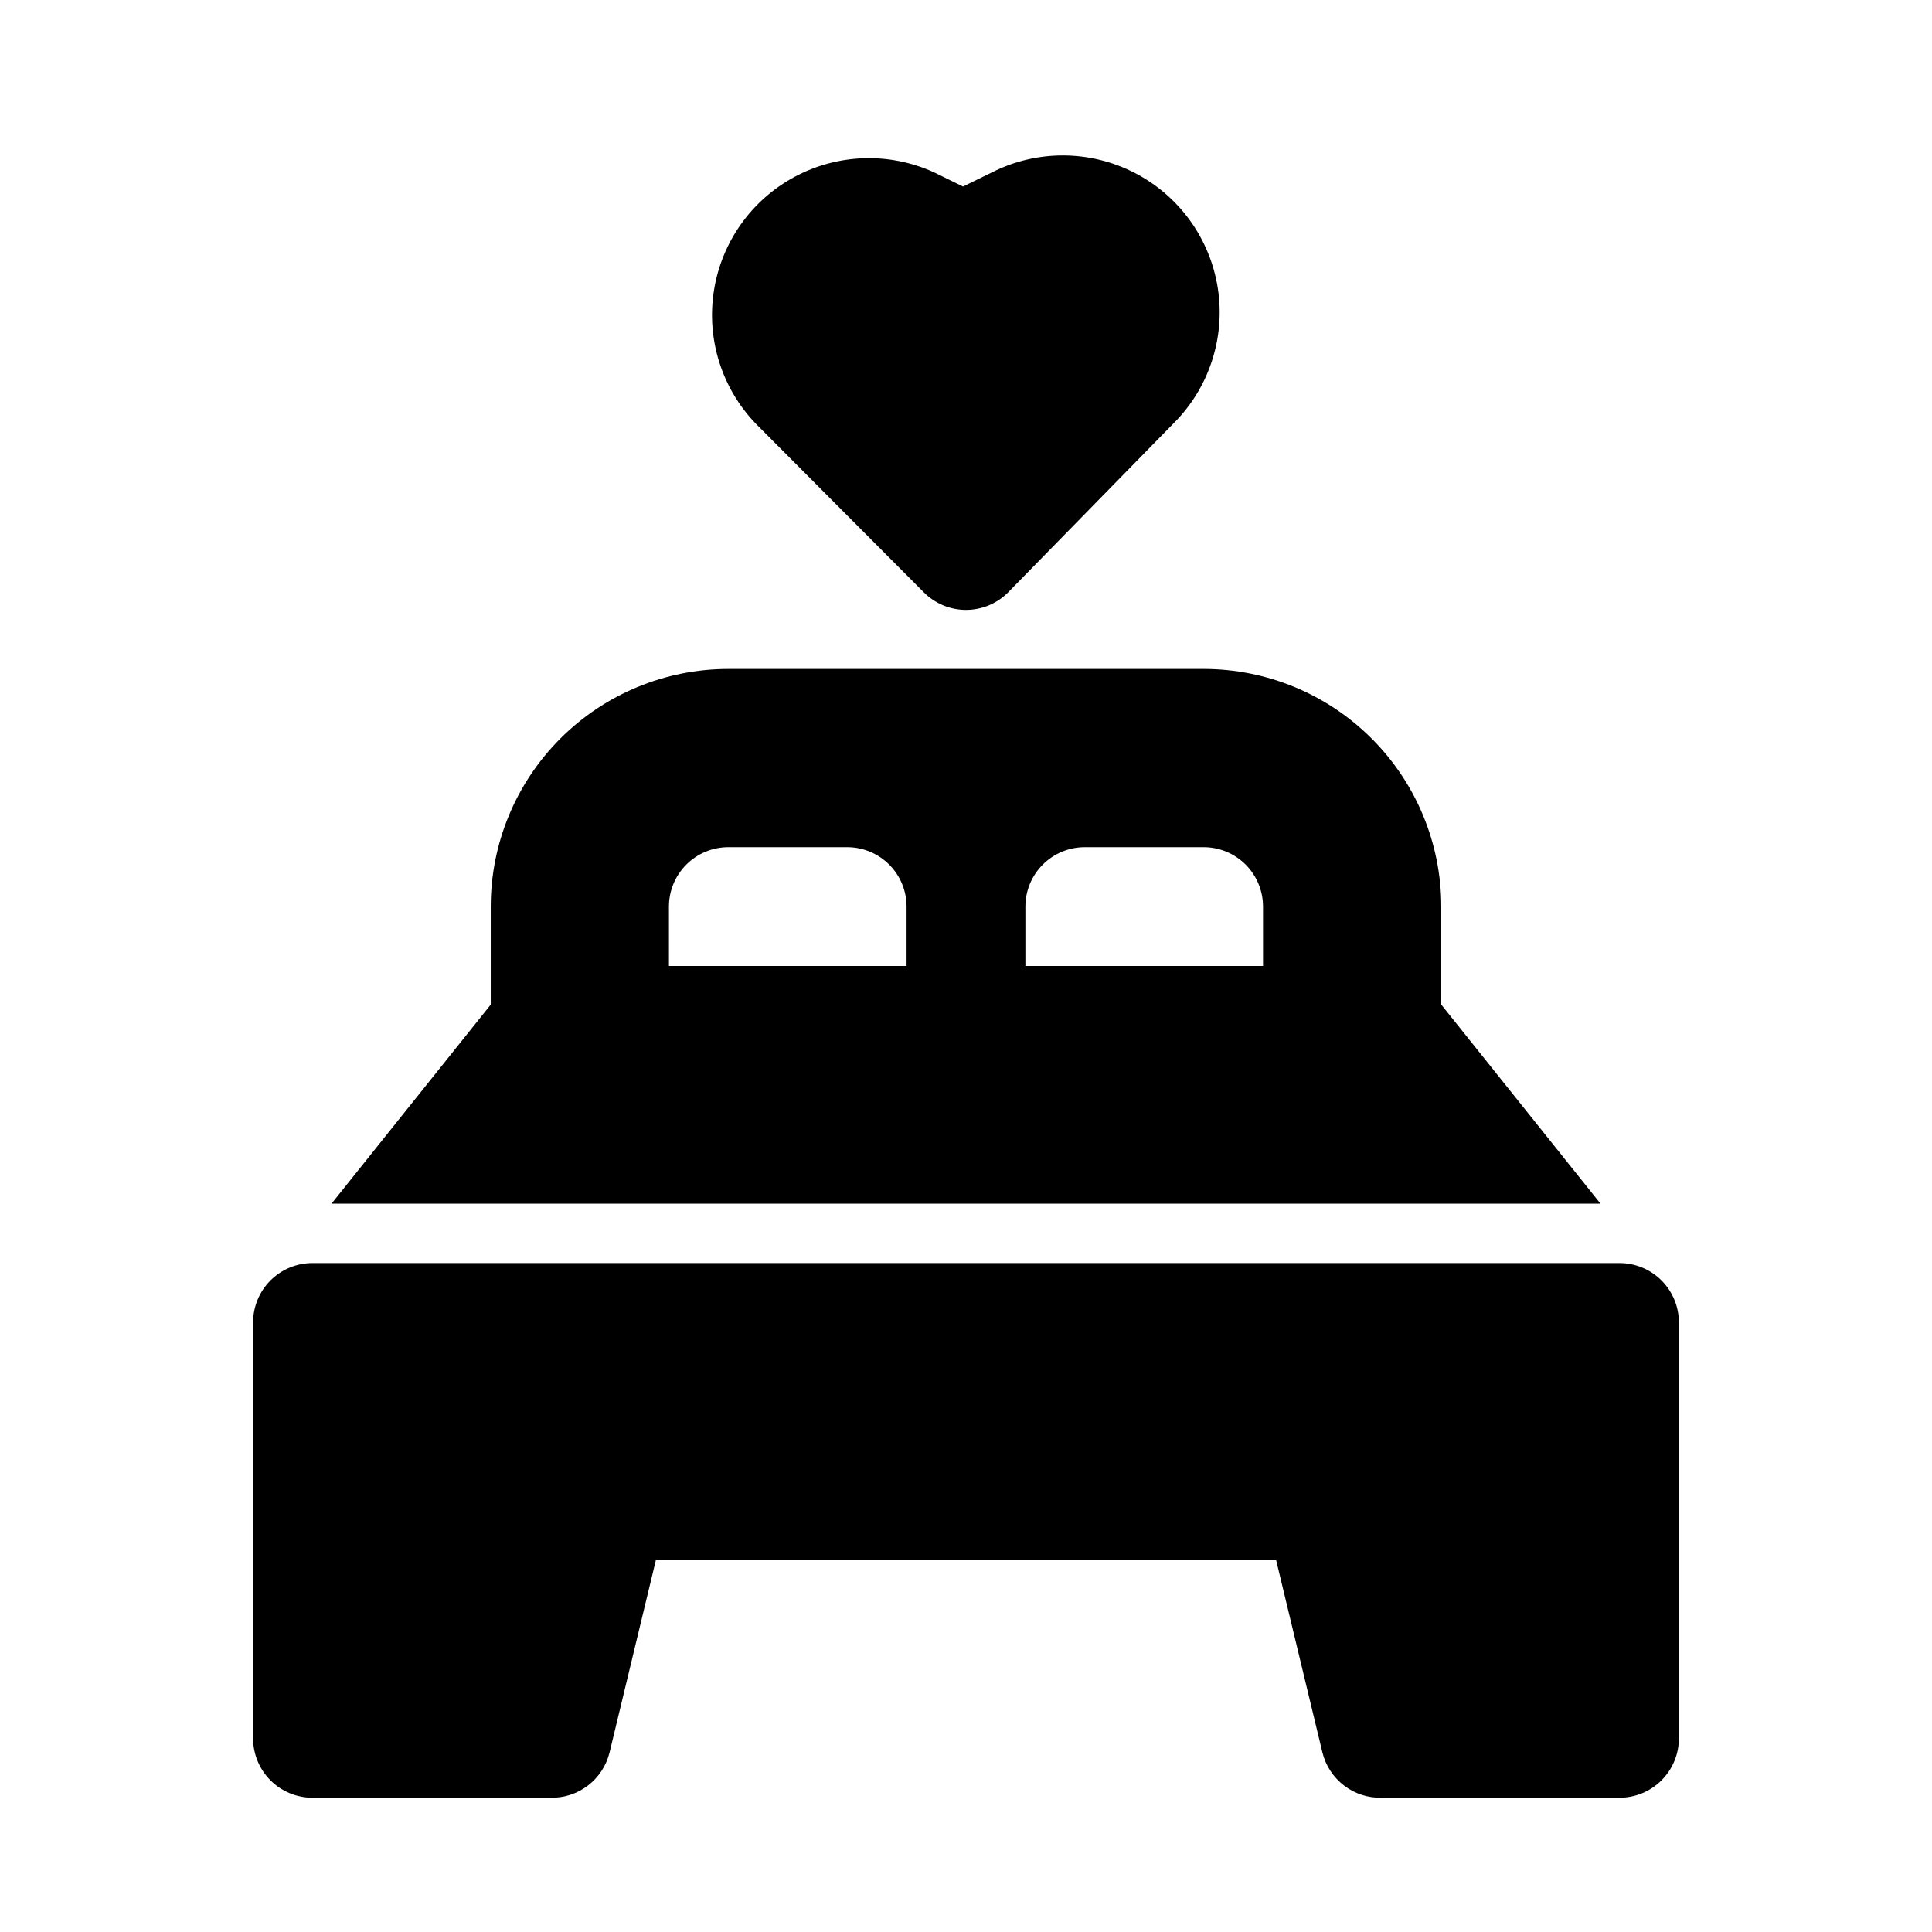 <?xml version="1.0" encoding="UTF-8"?>
<!-- Uploaded to: ICON Repo, www.iconrepo.com, Generator: ICON Repo Mixer Tools -->
<svg fill="#000000" width="800px" height="800px" version="1.1" viewBox="144 144 512 512" xmlns="http://www.w3.org/2000/svg">
 <path d="m525.95 410.23v-25.977c0-16.703-6.633-32.719-18.445-44.531-11.809-11.809-27.828-18.445-44.527-18.445h-125.95c-16.703 0-32.723 6.637-44.531 18.445-11.812 11.812-18.445 27.828-18.445 44.531v25.977l-42.195 52.746h336.29zm-141.7-10.23h-62.977v-15.746c0-4.176 1.66-8.18 4.613-11.133s6.957-4.609 11.133-4.609h31.488c4.176 0 8.18 1.656 11.133 4.609s4.609 6.957 4.609 11.133zm94.465 0h-62.977v-15.746c0-4.176 1.66-8.18 4.613-11.133 2.949-2.953 6.957-4.609 11.133-4.609h31.488c4.172 0 8.18 1.656 11.133 4.609 2.949 2.953 4.609 6.957 4.609 11.133zm110.21 94.465v110.21c0 4.176-1.656 8.18-4.609 11.133-2.953 2.953-6.957 4.609-11.133 4.609h-62.977c-3.598 0.105-7.121-1.023-9.984-3.203-2.867-2.176-4.898-5.269-5.762-8.762l-12.277-51.012h-164.37l-12.281 51.012c-0.863 3.492-2.894 6.586-5.762 8.762-2.863 2.18-6.387 3.309-9.984 3.203h-62.977c-4.176 0-8.18-1.656-11.133-4.609-2.949-2.953-4.609-6.957-4.609-11.133v-110.21c0-4.172 1.66-8.18 4.609-11.133 2.953-2.949 6.957-4.609 11.133-4.609h346.37c4.176 0 8.18 1.66 11.133 4.609 2.953 2.953 4.609 6.961 4.609 11.133zm-244.66-238.21c-8.996-9.371-13.09-22.414-11.066-35.246 2.019-12.836 9.93-23.984 21.371-30.137 11.441-6.152 25.105-6.602 36.926-1.215l7.715 3.777 7.715-3.777c11.875-5.996 25.906-5.941 37.738 0.141 11.832 6.082 20.035 17.461 22.07 30.609s-2.348 26.477-11.789 35.848l-43.77 44.715c-2.957 2.981-6.981 4.656-11.176 4.656-4.199 0-8.223-1.676-11.18-4.656z"/>
</svg>